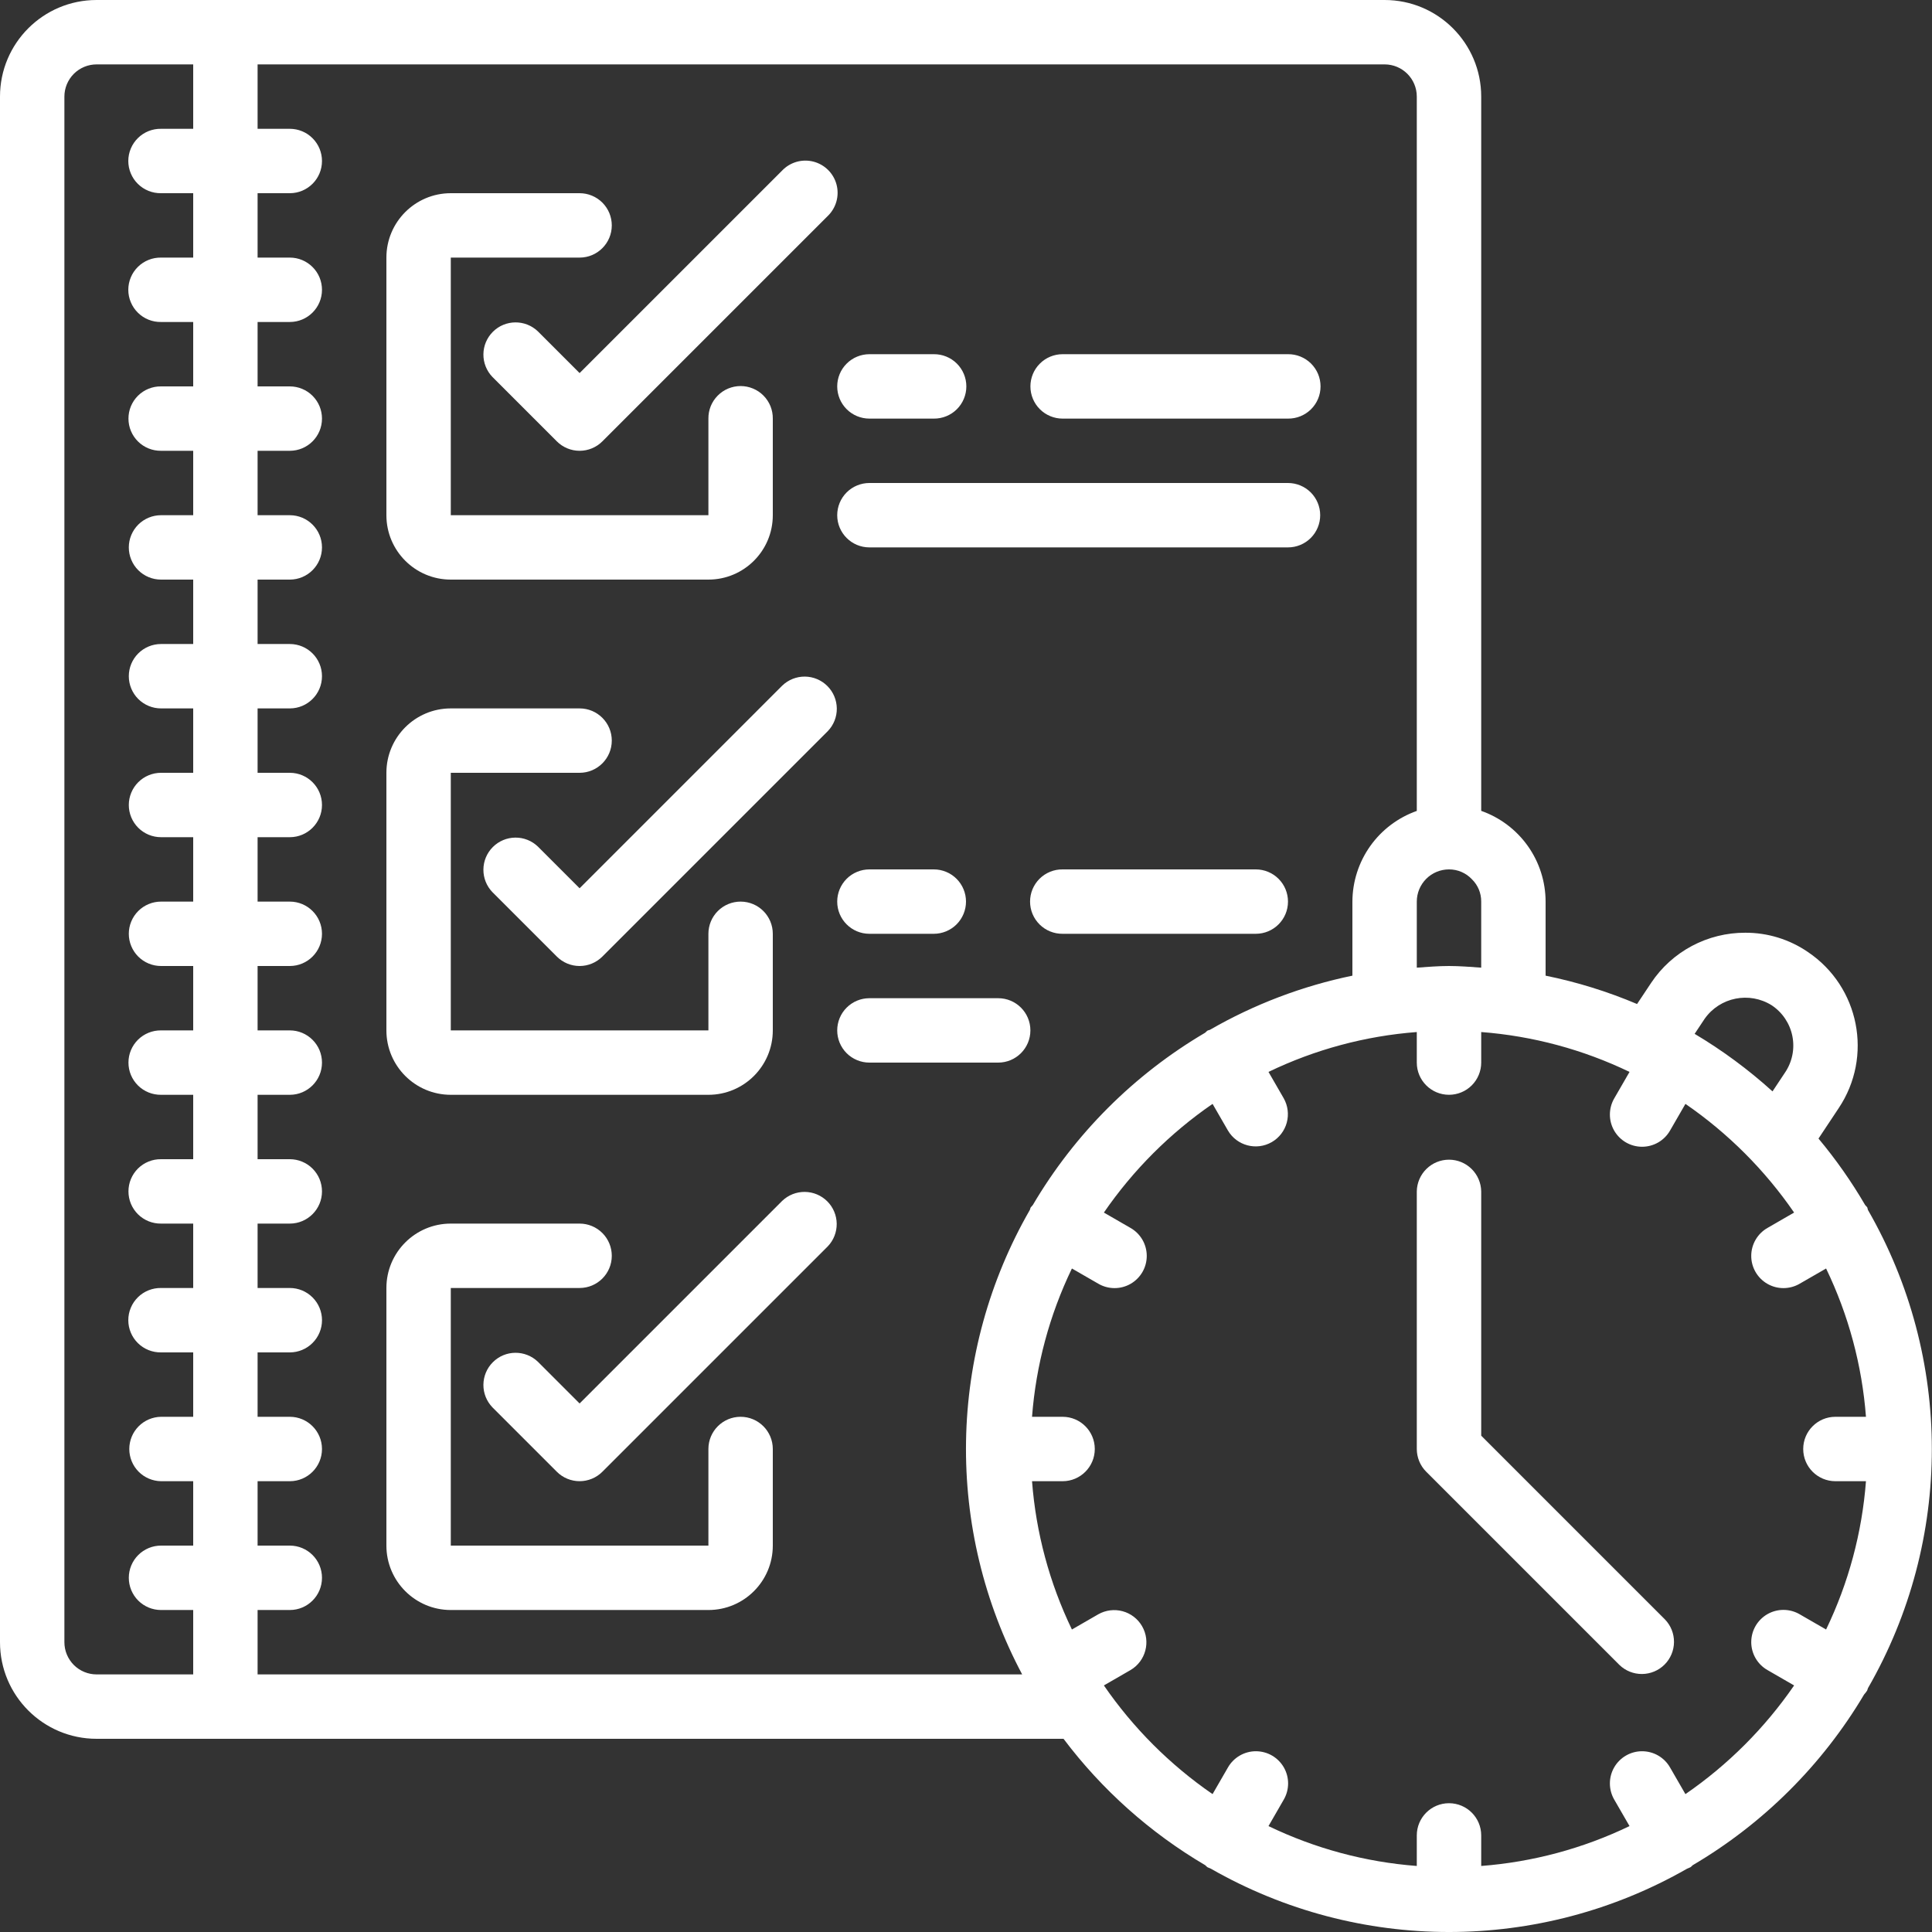 <svg width="100" height="100" viewBox="0 0 100 100" fill="none" xmlns="http://www.w3.org/2000/svg">
<rect x="0" y="0" width="100" height="100" fill="#333333" stroke="none"/>
<g clip-path="url(#clip0_17_106)">
<path d="M23.333 30H36.667C38.508 30 40 28.508 40 26.667V21.667C40.003 21.446 39.961 21.228 39.879 21.023C39.796 20.819 39.673 20.633 39.519 20.477C39.364 20.32 39.179 20.195 38.975 20.111C38.772 20.026 38.554 19.982 38.334 19.982C38.113 19.982 37.895 20.026 37.691 20.111C37.488 20.195 37.304 20.32 37.149 20.477C36.994 20.633 36.871 20.819 36.788 21.023C36.706 21.228 36.664 21.446 36.667 21.667V26.667H23.333V13.333H30C30.92 13.333 31.666 12.587 31.666 11.667C31.666 11.448 31.623 11.231 31.54 11.029C31.456 10.827 31.333 10.643 31.179 10.488C31.024 10.334 30.84 10.211 30.638 10.127C30.436 10.043 30.219 10 30 10H23.333C21.493 10 20 11.492 20 13.333V26.667C20 28.508 21.493 30 23.333 30Z" fill="white"/>
<path d="M27.845 17.155C27.191 16.524 26.151 16.532 25.509 17.175C25.2 17.484 25.024 17.902 25.021 18.339C25.017 18.776 25.185 19.197 25.488 19.511L28.822 22.845C28.976 23 29.16 23.122 29.362 23.206C29.564 23.29 29.781 23.333 30 23.333C30.219 23.333 30.436 23.29 30.638 23.206C30.84 23.122 31.024 23 31.178 22.845L42.845 11.179C43.058 10.973 43.212 10.714 43.292 10.43C43.372 10.145 43.375 9.844 43.3 9.557C43.225 9.271 43.075 9.01 42.866 8.801C42.657 8.592 42.395 8.442 42.109 8.367C41.823 8.293 41.522 8.295 41.237 8.375C40.953 8.455 40.694 8.609 40.489 8.822L30 19.31L27.845 17.155ZM45 21.667H48.333C48.553 21.669 48.772 21.628 48.976 21.545C49.181 21.462 49.367 21.34 49.523 21.185C49.68 21.03 49.804 20.846 49.889 20.642C49.974 20.439 50.018 20.221 50.018 20C50.018 19.78 49.974 19.561 49.889 19.358C49.804 19.155 49.68 18.97 49.523 18.815C49.367 18.66 49.181 18.538 48.976 18.455C48.772 18.372 48.553 18.331 48.333 18.333H45C44.558 18.334 44.134 18.509 43.822 18.822C43.509 19.134 43.334 19.558 43.334 20C43.334 20.218 43.377 20.435 43.46 20.637C43.544 20.84 43.667 21.023 43.821 21.178C43.976 21.333 44.16 21.456 44.362 21.54C44.564 21.623 44.781 21.667 45 21.667ZM55 21.667H66.666C66.887 21.669 67.106 21.628 67.31 21.545C67.514 21.462 67.7 21.34 67.857 21.185C68.013 21.03 68.138 20.846 68.223 20.642C68.308 20.439 68.351 20.221 68.351 20C68.351 19.78 68.308 19.561 68.223 19.358C68.138 19.155 68.013 18.97 67.857 18.815C67.7 18.66 67.514 18.538 67.31 18.455C67.106 18.372 66.887 18.331 66.666 18.333H55C54.558 18.333 54.134 18.509 53.822 18.822C53.509 19.134 53.334 19.558 53.334 20C53.334 20.442 53.509 20.866 53.822 21.179C54.134 21.491 54.558 21.667 55 21.667ZM66.666 25H45C44.558 25 44.134 25.176 43.821 25.488C43.509 25.801 43.334 26.225 43.334 26.667C43.334 27.587 44.08 28.333 45 28.333H66.666C67.108 28.333 67.532 28.158 67.845 27.845C68.157 27.532 68.333 27.109 68.333 26.667C68.333 26.225 68.157 25.801 67.845 25.488C67.532 25.176 67.108 25 66.666 25ZM23.333 56.667H36.667C38.508 56.667 40 55.174 40 53.333V48.333C40 47.413 39.254 46.667 38.333 46.667C37.891 46.667 37.468 46.842 37.155 47.155C36.843 47.467 36.667 47.891 36.667 48.333V53.333H23.333V40H30C30.92 40 31.666 39.254 31.666 38.333C31.666 37.413 30.92 36.667 30 36.667H23.333C21.493 36.667 20 38.159 20 40V53.333C20 55.174 21.493 56.667 23.333 56.667Z" fill="white"/>
<path d="M40.488 35.488L30 45.977L27.845 43.822C27.531 43.518 27.11 43.35 26.673 43.354C26.236 43.358 25.818 43.533 25.509 43.842C25.2 44.151 25.024 44.569 25.021 45.006C25.017 45.443 25.185 45.864 25.488 46.178L28.822 49.512C28.976 49.666 29.16 49.789 29.362 49.873C29.564 49.957 29.781 50 30 50C30.219 50 30.436 49.957 30.638 49.873C30.84 49.789 31.024 49.666 31.178 49.512L42.845 37.845C43.149 37.531 43.317 37.11 43.313 36.673C43.309 36.236 43.134 35.818 42.825 35.509C42.516 35.2 42.098 35.024 41.661 35.02C41.224 35.017 40.803 35.184 40.489 35.488L40.488 35.488ZM23.333 83.334H36.667C38.508 83.334 40 81.841 40 80V75C40 74.08 39.254 73.333 38.333 73.333C37.413 73.333 36.667 74.08 36.667 75V80H23.333V66.666H30C30.92 66.666 31.666 65.92 31.666 65C31.666 64.558 31.491 64.134 31.179 63.822C30.866 63.509 30.442 63.333 30 63.333H23.333C21.493 63.333 20 64.825 20 66.666V80C20 81.841 21.493 83.334 23.333 83.334Z" fill="white"/>
<path d="M40.488 62.155L30 72.643L27.845 70.488C27.191 69.857 26.151 69.865 25.509 70.509C25.2 70.817 25.025 71.235 25.021 71.672C25.017 72.109 25.185 72.53 25.488 72.844L28.822 76.178C28.976 76.333 29.16 76.456 29.362 76.539C29.564 76.623 29.781 76.666 30 76.666C30.219 76.666 30.436 76.623 30.638 76.539C30.84 76.456 31.024 76.333 31.178 76.178L42.845 64.512C43.147 64.197 43.312 63.777 43.308 63.341C43.303 62.906 43.128 62.489 42.82 62.181C42.511 61.873 42.095 61.697 41.659 61.693C41.224 61.688 40.803 61.854 40.489 62.155L40.488 62.155ZM45 48.333H48.333C48.775 48.333 49.199 48.157 49.512 47.845C49.824 47.532 50 47.108 50 46.666C50 46.224 49.824 45.8 49.512 45.488C49.199 45.175 48.775 45 48.333 45H45C44.781 45 44.564 45.043 44.362 45.127C44.16 45.211 43.976 45.333 43.821 45.488C43.667 45.643 43.544 45.827 43.46 46.029C43.377 46.231 43.334 46.448 43.334 46.667C43.334 47.587 44.08 48.333 45 48.333ZM65 45H55C54.78 44.997 54.561 45.039 54.357 45.121C54.153 45.204 53.967 45.326 53.81 45.481C53.654 45.636 53.529 45.821 53.444 46.024C53.359 46.228 53.316 46.446 53.316 46.666C53.316 46.887 53.359 47.105 53.444 47.308C53.529 47.512 53.654 47.696 53.81 47.851C53.967 48.006 54.153 48.129 54.357 48.211C54.561 48.294 54.78 48.335 55 48.333H65C65.92 48.333 66.666 47.587 66.666 46.667C66.666 46.448 66.623 46.231 66.54 46.029C66.456 45.827 66.333 45.643 66.178 45.488C66.024 45.333 65.84 45.211 65.638 45.127C65.436 45.043 65.219 45 65 45ZM51.667 51.667H45C44.558 51.667 44.134 51.843 43.822 52.155C43.509 52.468 43.334 52.891 43.334 53.333C43.334 53.552 43.377 53.769 43.46 53.971C43.544 54.173 43.667 54.357 43.821 54.512C43.976 54.667 44.16 54.789 44.362 54.873C44.564 54.957 44.781 55 45 55H51.667C52.587 55 53.333 54.254 53.333 53.333C53.333 52.413 52.587 51.667 51.667 51.667L51.667 51.667Z" fill="white"/>
<path d="M96.651 62.5C96.623 62.45 96.575 62.422 96.542 62.376C95.834 61.163 95.026 60.01 94.125 58.932L95.168 57.361C96.957 54.69 96.246 51.075 93.58 49.278C92.625 48.622 91.492 48.273 90.334 48.278C89.37 48.275 88.421 48.511 87.571 48.963C86.721 49.416 85.996 50.072 85.462 50.874L84.734 51.968C83.209 51.322 81.623 50.83 80 50.5V46.667C79.998 45.636 79.677 44.63 79.08 43.789C78.483 42.948 77.64 42.313 76.667 41.97V5C76.667 2.238 74.428 0 71.667 0H5C2.238 0 0 2.238 0 5V85C0 87.761 2.238 90 5 90H55.048C57.038 92.642 59.531 94.865 62.382 96.542C62.427 96.575 62.455 96.623 62.505 96.651C62.56 96.678 62.615 96.702 62.672 96.722C70.308 101.093 79.688 101.093 87.325 96.722C87.382 96.702 87.438 96.678 87.492 96.651C87.542 96.623 87.57 96.575 87.615 96.542C91.269 94.391 94.32 91.353 96.485 87.708C96.543 87.644 96.596 87.576 96.643 87.503C96.665 87.463 96.665 87.42 96.685 87.379C101.094 79.717 101.094 70.29 96.685 62.628C96.667 62.583 96.667 62.54 96.651 62.5ZM91.705 52.035C91.979 52.217 92.215 52.452 92.398 52.726C92.581 53 92.709 53.307 92.773 53.63C92.837 53.953 92.837 54.286 92.772 54.608C92.707 54.931 92.579 55.238 92.395 55.511L91.745 56.49C90.504 55.366 89.153 54.368 87.714 53.512L88.237 52.725C89.027 51.612 90.549 51.309 91.705 52.035ZM75 50C74.437 50 73.887 50.048 73.333 50.085V46.667C73.333 46.225 73.509 45.801 73.821 45.488C74.134 45.175 74.558 45 75 45C75.449 44.998 75.879 45.183 76.186 45.51C76.34 45.661 76.462 45.841 76.545 46.039C76.627 46.238 76.669 46.452 76.667 46.667V50.085C76.113 50.048 75.563 50 75 50ZM73.333 5V41.973C72.362 42.317 71.52 42.952 70.923 43.792C70.327 44.632 70.004 45.636 70 46.667V50.5C67.408 51.036 64.918 51.982 62.625 53.303C62.585 53.323 62.54 53.322 62.5 53.345C62.46 53.368 62.422 53.422 62.376 53.455C58.694 55.622 55.625 58.691 53.458 62.373C53.419 62.412 53.383 62.453 53.349 62.497C53.326 62.536 53.326 62.58 53.307 62.621C51.209 66.267 50.072 70.387 50.002 74.592C49.932 78.798 50.932 82.953 52.907 86.667H13.333V83.334H15C15.92 83.334 16.666 82.588 16.666 81.667C16.666 80.746 15.92 80 15 80H13.333V76.667H15C15.92 76.667 16.666 75.92 16.666 75C16.666 74.08 15.92 73.333 15 73.333H13.333V70H15C15.442 70 15.866 69.824 16.178 69.511C16.491 69.199 16.667 68.775 16.667 68.333C16.667 67.891 16.491 67.467 16.178 67.154C15.866 66.842 15.442 66.666 15 66.666H13.333V63.333H15C15.92 63.333 16.666 62.587 16.666 61.667C16.666 61.448 16.623 61.231 16.54 61.029C16.456 60.827 16.333 60.643 16.178 60.488C16.024 60.333 15.84 60.211 15.638 60.127C15.436 60.043 15.219 60 15 60H13.333V56.667H15C15.92 56.667 16.666 55.92 16.666 55C16.666 54.782 16.623 54.565 16.54 54.362C16.456 54.16 16.333 53.977 16.178 53.822C16.024 53.667 15.84 53.544 15.638 53.46C15.436 53.376 15.219 53.333 15 53.333H13.333V50H15C15.92 50 16.666 49.254 16.666 48.333C16.666 47.413 15.92 46.667 15 46.667H13.333V43.333H15C15.92 43.333 16.666 42.587 16.666 41.666C16.666 40.746 15.92 40 15 40H13.333V36.667H15C15.92 36.667 16.666 35.921 16.666 35C16.666 34.08 15.92 33.334 15 33.334H13.333V30H15C15.92 30 16.666 29.254 16.666 28.333C16.666 27.413 15.92 26.667 15 26.667H13.333V23.333H15C15.92 23.333 16.666 22.587 16.666 21.667C16.666 21.448 16.623 21.231 16.54 21.029C16.456 20.827 16.333 20.643 16.178 20.488C16.024 20.333 15.84 20.21 15.638 20.127C15.436 20.043 15.219 20 15 20H13.333V16.666H15C15.92 16.666 16.666 15.92 16.666 15C16.666 14.781 16.623 14.565 16.54 14.362C16.456 14.16 16.333 13.976 16.178 13.822C16.024 13.667 15.84 13.544 15.638 13.46C15.436 13.376 15.219 13.333 15 13.333H13.333V10H15C15.92 10 16.666 9.254 16.666 8.334C16.666 8.115 16.623 7.898 16.54 7.696C16.456 7.494 16.333 7.31 16.178 7.155C16.024 7 15.84 6.877 15.638 6.794C15.436 6.71 15.219 6.667 15 6.667H13.333V3.333H71.667C72.587 3.333 73.333 4.079 73.333 5H73.333ZM3.333 85V5C3.333 4.781 3.376 4.565 3.46 4.362C3.544 4.16 3.667 3.976 3.821 3.821C3.976 3.667 4.16 3.544 4.362 3.46C4.565 3.376 4.781 3.333 5 3.333H10V6.667H8.334C8.113 6.663 7.893 6.704 7.688 6.786C7.483 6.868 7.296 6.991 7.139 7.146C6.981 7.301 6.856 7.486 6.771 7.689C6.685 7.893 6.641 8.112 6.641 8.333C6.641 8.554 6.685 8.773 6.771 8.977C6.856 9.181 6.981 9.366 7.139 9.521C7.296 9.676 7.483 9.798 7.688 9.88C7.893 9.963 8.113 10.003 8.334 10H10V13.333H8.334C8.113 13.33 7.893 13.37 7.688 13.453C7.483 13.535 7.296 13.657 7.139 13.812C6.981 13.967 6.856 14.152 6.771 14.356C6.685 14.56 6.641 14.779 6.641 15C6.641 15.221 6.685 15.44 6.771 15.643C6.856 15.847 6.981 16.032 7.139 16.187C7.296 16.343 7.483 16.465 7.688 16.547C7.893 16.629 8.113 16.67 8.334 16.666H10V20H8.334C8.113 19.997 7.895 20.039 7.69 20.121C7.486 20.204 7.3 20.326 7.143 20.481C6.987 20.636 6.862 20.821 6.777 21.024C6.692 21.228 6.649 21.446 6.649 21.666C6.649 21.887 6.692 22.105 6.777 22.308C6.862 22.512 6.987 22.696 7.143 22.851C7.3 23.006 7.486 23.129 7.69 23.211C7.895 23.294 8.113 23.335 8.334 23.333H10V26.667H8.334C8.115 26.667 7.898 26.71 7.696 26.794C7.494 26.878 7.31 27 7.155 27.155C7 27.31 6.878 27.494 6.794 27.696C6.71 27.898 6.667 28.115 6.667 28.334C6.667 28.553 6.71 28.769 6.794 28.971C6.878 29.174 7 29.358 7.155 29.512C7.31 29.667 7.494 29.79 7.696 29.873C7.898 29.957 8.115 30 8.334 30H10V33.334H8.334C7.892 33.334 7.468 33.509 7.155 33.822C6.843 34.134 6.667 34.558 6.667 35C6.667 35.442 6.843 35.866 7.155 36.179C7.468 36.491 7.892 36.667 8.334 36.667H10V40H8.334C7.892 40 7.468 40.176 7.155 40.488C6.843 40.801 6.667 41.225 6.667 41.667C6.667 42.109 6.843 42.533 7.155 42.845C7.468 43.158 7.892 43.333 8.334 43.333H10V46.667H8.334C8.115 46.667 7.898 46.71 7.696 46.794C7.494 46.877 7.31 47 7.155 47.155C7 47.31 6.878 47.493 6.794 47.696C6.71 47.898 6.667 48.114 6.667 48.333C6.667 48.552 6.71 48.769 6.794 48.971C6.878 49.173 7 49.357 7.155 49.512C7.31 49.667 7.494 49.789 7.696 49.873C7.898 49.957 8.115 50 8.334 50H10V53.333H8.334C8.113 53.331 7.895 53.372 7.69 53.455C7.486 53.538 7.3 53.66 7.143 53.815C6.987 53.97 6.862 54.154 6.777 54.358C6.692 54.561 6.649 54.779 6.649 55C6.649 55.22 6.692 55.438 6.777 55.642C6.862 55.845 6.987 56.03 7.143 56.185C7.3 56.34 7.486 56.462 7.69 56.545C7.895 56.628 8.113 56.669 8.334 56.667H10V60H8.334C8.113 59.997 7.895 60.039 7.69 60.121C7.486 60.204 7.3 60.327 7.143 60.481C6.987 60.636 6.862 60.821 6.777 61.025C6.692 61.228 6.649 61.446 6.649 61.666C6.649 61.887 6.692 62.105 6.777 62.309C6.862 62.512 6.987 62.697 7.143 62.852C7.3 63.007 7.486 63.129 7.69 63.212C7.895 63.294 8.113 63.336 8.334 63.333H10V66.666H8.334C8.113 66.663 7.893 66.704 7.688 66.786C7.483 66.868 7.296 66.99 7.139 67.145C6.981 67.3 6.856 67.485 6.771 67.689C6.685 67.893 6.641 68.112 6.641 68.333C6.641 68.554 6.685 68.773 6.771 68.977C6.856 69.181 6.981 69.365 7.139 69.521C7.296 69.676 7.483 69.798 7.688 69.88C7.893 69.962 8.113 70.003 8.334 70H10V73.333H8.334C7.896 73.34 7.478 73.518 7.171 73.83C6.864 74.142 6.692 74.562 6.692 75C6.692 75.438 6.864 75.858 7.171 76.17C7.478 76.482 7.896 76.66 8.334 76.667H10V80H8.334C8.115 80 7.898 80.043 7.696 80.127C7.494 80.211 7.31 80.334 7.155 80.489C7 80.643 6.878 80.827 6.794 81.029C6.71 81.231 6.667 81.448 6.667 81.667C6.667 81.886 6.71 82.103 6.794 82.305C6.878 82.507 7 82.691 7.155 82.846C7.31 83 7.494 83.123 7.696 83.207C7.898 83.29 8.115 83.334 8.334 83.334H10V86.667H5C4.781 86.667 4.565 86.624 4.362 86.54C4.16 86.456 3.976 86.334 3.821 86.179C3.667 86.024 3.544 85.84 3.46 85.638C3.376 85.436 3.333 85.219 3.333 85ZM87.238 92.864L86.443 91.487C86.298 91.231 86.088 91.019 85.834 90.871C85.581 90.723 85.292 90.645 84.998 90.644C84.704 90.643 84.416 90.72 84.161 90.867C83.907 91.014 83.695 91.226 83.549 91.48C83.403 91.735 83.326 92.024 83.328 92.318C83.329 92.612 83.408 92.9 83.556 93.153L84.344 94.518C81.936 95.678 79.332 96.378 76.667 96.582V95C76.667 94.08 75.921 93.334 75 93.334C74.08 93.334 73.333 94.08 73.333 95V96.582C70.668 96.379 68.065 95.679 65.657 94.518L66.444 93.153C66.592 92.9 66.671 92.612 66.672 92.318C66.674 92.024 66.597 91.735 66.451 91.48C66.304 91.226 66.093 91.014 65.839 90.867C65.584 90.72 65.296 90.644 65.002 90.644C64.708 90.644 64.42 90.723 64.166 90.871C63.912 91.019 63.702 91.231 63.557 91.486L62.762 92.863C60.559 91.347 58.653 89.441 57.137 87.238L58.514 86.443C59.304 85.98 59.572 84.965 59.114 84.172C58.894 83.791 58.532 83.512 58.107 83.397C57.682 83.282 57.229 83.339 56.846 83.556L55.482 84.343C54.321 81.935 53.621 79.332 53.418 76.667H55C55.92 76.667 56.666 75.92 56.666 75C56.666 74.08 55.92 73.333 55 73.333H53.418C53.621 70.668 54.321 68.065 55.482 65.657L56.847 66.444C57.1 66.592 57.388 66.671 57.682 66.672C57.976 66.674 58.265 66.597 58.52 66.451C58.774 66.304 58.986 66.093 59.133 65.839C59.28 65.584 59.356 65.296 59.356 65.002C59.355 64.708 59.277 64.42 59.129 64.166C58.981 63.912 58.769 63.702 58.514 63.557L57.137 62.762C58.653 60.559 60.559 58.653 62.762 57.137L63.557 58.514C64.02 59.304 65.035 59.572 65.828 59.114C66.209 58.894 66.488 58.532 66.603 58.107C66.718 57.682 66.661 57.229 66.444 56.846L65.657 55.482C68.065 54.321 70.668 53.621 73.333 53.418V55C73.333 55.92 74.08 56.666 75 56.666C75.442 56.666 75.866 56.491 76.178 56.179C76.491 55.866 76.667 55.442 76.667 55V53.418C79.332 53.622 81.936 54.322 84.344 55.482L83.556 56.847C83.408 57.1 83.329 57.388 83.328 57.682C83.326 57.976 83.403 58.265 83.549 58.52C83.696 58.774 83.907 58.986 84.161 59.133C84.416 59.28 84.704 59.356 84.998 59.356C85.292 59.355 85.58 59.277 85.834 59.129C86.088 58.981 86.298 58.769 86.443 58.514L87.238 57.137C89.441 58.653 91.347 60.559 92.863 62.762L91.486 63.557C91.231 63.702 91.019 63.912 90.871 64.166C90.723 64.42 90.644 64.708 90.644 65.002C90.643 65.296 90.72 65.584 90.867 65.839C91.014 66.093 91.226 66.305 91.48 66.451C91.735 66.597 92.024 66.674 92.318 66.672C92.612 66.671 92.9 66.592 93.153 66.444L94.518 65.657C95.679 68.065 96.379 70.668 96.582 73.333H95C94.08 73.333 93.334 74.08 93.334 75C93.334 75.92 94.08 76.667 95 76.667H96.582C96.379 79.332 95.679 81.935 94.518 84.343L93.153 83.556C92.9 83.408 92.612 83.329 92.318 83.328C92.024 83.326 91.735 83.403 91.48 83.549C91.226 83.696 91.014 83.907 90.867 84.161C90.72 84.416 90.644 84.704 90.644 84.998C90.644 85.292 90.723 85.58 90.871 85.834C91.019 86.088 91.231 86.298 91.486 86.443L92.863 87.238C91.347 89.441 89.441 91.347 87.238 92.863V92.864Z" fill="white"/>
<path d="M76.667 74.31V61.667C76.66 61.229 76.482 60.812 76.17 60.505C75.858 60.197 75.438 60.025 75 60.025C74.562 60.025 74.142 60.197 73.83 60.505C73.518 60.812 73.34 61.229 73.333 61.667V75C73.334 75.442 73.509 75.866 73.822 76.178L83.822 86.178C84.136 86.482 84.557 86.65 84.994 86.646C85.431 86.642 85.849 86.467 86.158 86.158C86.467 85.849 86.642 85.431 86.646 84.994C86.65 84.557 86.482 84.136 86.178 83.822L76.667 74.31Z" fill="white"/>
</g>
<defs>
<clipPath id="clip0_17_106">
<rect width="100" height="100" fill="white"/>
</clipPath>
</defs>
</svg>
